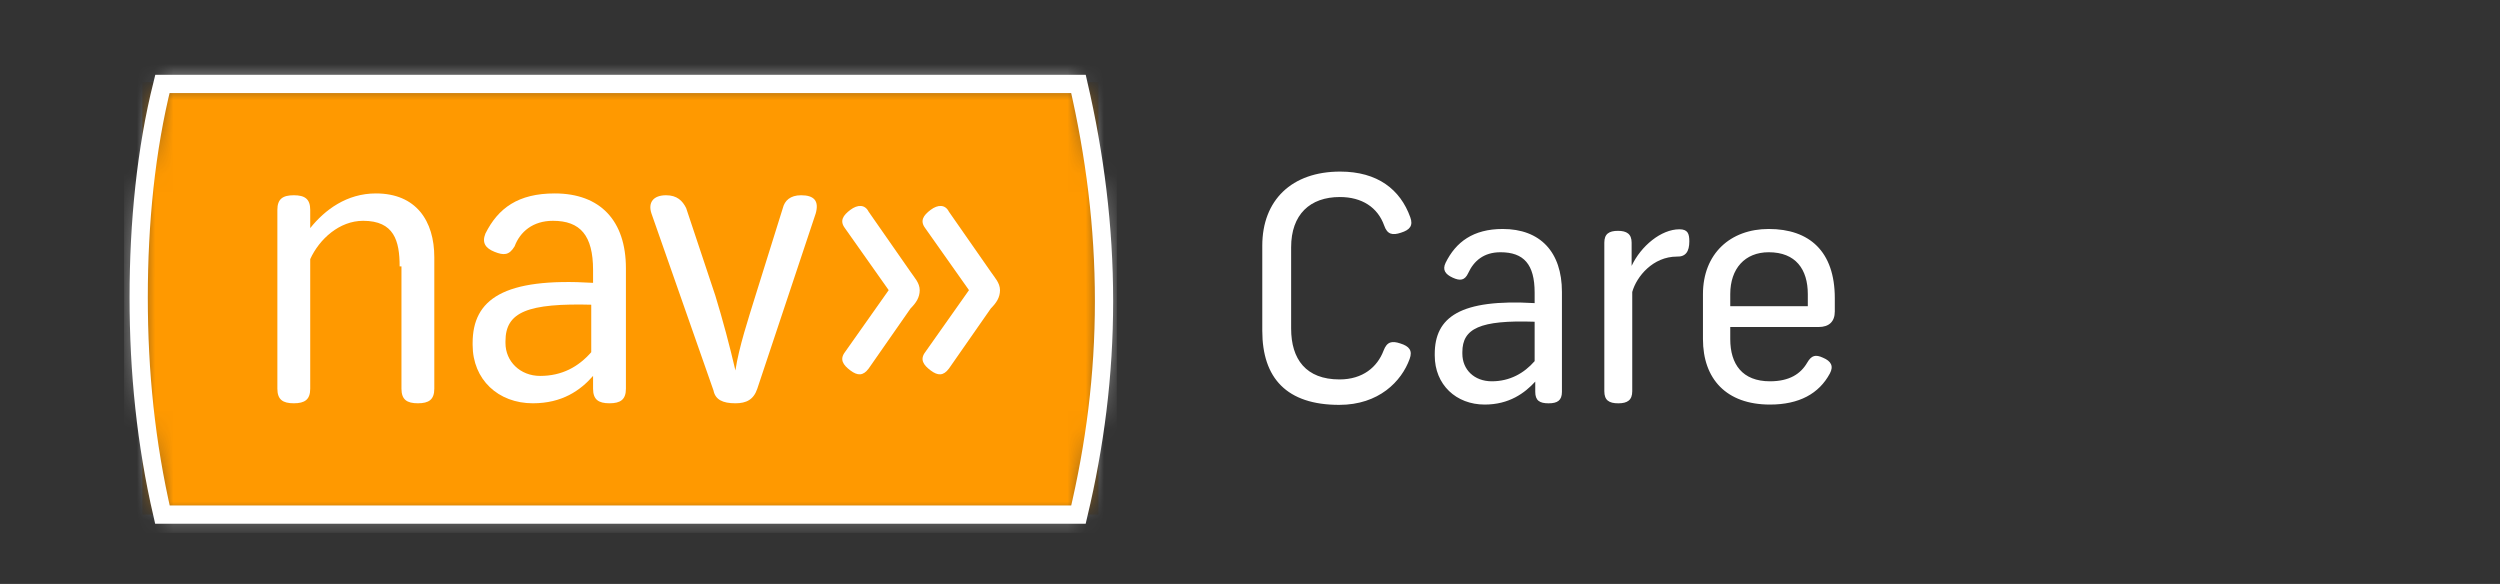 <svg width="137" height="32" viewBox="0 0 137 32" fill="none" xmlns="http://www.w3.org/2000/svg">
<rect x="0" y="0" width="137" height="32" fill="#333333" stroke="none"/>
<g clip-path="url(#clip0_1052_2738)">
<mask id="mask0_1052_2738" style="mask-type:luminance" maskUnits="userSpaceOnUse" x="7" y="4" width="54" height="25">
<path d="M8.9 4.6H59.1C60 8.5 60.5 12.4 60.5 16.5C60.5 20.6 60 24.4 59.1 28.2H8.9C8 24.3 7.6 20.4 7.6 16.3C7.6 12.2 8 8.2 8.9 4.6Z" fill="white"/>
</mask>
<g mask="url(#mask0_1052_2738)">
<path d="M60.7 4H7.3V28.7H60.7V4Z" fill="#FF9900" stroke="white"/>
</g>
<path d="M8.9 4.6H59.1C60 8.5 60.5 12.4 60.5 16.5C60.5 20.6 60 24.4 59.1 28.2H8.9C8 24.3 7.6 20.4 7.6 16.3C7.6 12.2 8 8.2 8.9 4.6Z" stroke="white"/>
<path d="M21.9 14.6C21.9 13.2 21.6 12.1 19.9 12.1C18.6 12.1 17.5 13.1 17 14.2V21.3C17 21.9 16.7 22.1 16.1 22.1C15.5 22.1 15.2 21.9 15.2 21.3V11.5C15.2 10.9 15.5 10.7 16.1 10.7C16.7 10.7 17 10.9 17 11.5V12.5C17.8 11.5 19 10.6 20.6 10.6C22.8 10.6 23.8 12.1 23.8 14.1V21.3C23.8 21.9 23.5 22.1 22.9 22.1C22.3 22.1 22 21.9 22 21.3V14.6H21.9Z" fill="white"/>
<path d="M27.1 13.8C26.6 13.6 26.4 13.3 26.6 12.8C27.3 11.4 28.4 10.6 30.4 10.6C32.9 10.6 34.3 12.1 34.3 14.7V21.3C34.3 21.9 34 22.1 33.4 22.1C32.8 22.1 32.5 21.9 32.5 21.3V20.6C31.8 21.4 30.8 22.1 29.2 22.1C27.3 22.1 25.9 20.8 25.9 18.9V18.8C25.9 16.4 27.6 15.2 32.5 15.5V14.8C32.5 12.9 31.8 12.1 30.3 12.1C29.2 12.1 28.5 12.7 28.2 13.5C27.9 14 27.6 14 27.1 13.8ZM32.5 16.7C28.9 16.6 27.7 17.1 27.7 18.7V18.8C27.7 19.8 28.5 20.6 29.6 20.6C30.8 20.6 31.7 20.1 32.4 19.3V16.7H32.5Z" fill="white"/>
<path d="M35.7 11.7C35.5 11.1 35.8 10.7 36.5 10.7C37.1 10.7 37.4 11 37.6 11.4L39.2 16.2C39.6 17.5 40 19 40.3 20.3C40.5 19 41 17.5 41.4 16.2L42.9 11.4C43 11 43.3 10.7 43.9 10.7C44.6 10.7 44.9 11 44.7 11.7L41.5 21.3C41.3 21.9 40.9 22.1 40.3 22.1C39.6 22.1 39.2 21.9 39.1 21.4L35.7 11.7Z" fill="white"/>
<path d="M46.3 12.5C46 12.1 46.2 11.8 46.6 11.5C47 11.2 47.4 11.2 47.6 11.6L49.9 14.9C50.1 15.2 50.4 15.5 50.4 15.9C50.4 16.3 50.2 16.6 49.9 16.9L47.6 20.2C47.3 20.6 47 20.6 46.6 20.3C46.2 20 46 19.7 46.3 19.3L48.7 15.9L46.3 12.5ZM50.7 12.5C50.4 12.1 50.6 11.8 51 11.5C51.4 11.2 51.8 11.2 52 11.6L54.3 14.9C54.5 15.2 54.8 15.5 54.8 15.9C54.8 16.3 54.6 16.6 54.3 16.9L52 20.2C51.7 20.6 51.4 20.6 51 20.3C50.6 20 50.4 19.7 50.7 19.3L53.1 15.9L50.7 12.5Z" fill="white"/>
<path d="M77.248 19.671C76.806 20.895 75.565 22.187 73.389 22.187C70.516 22.187 69.173 20.725 69.173 18.124V13.466C69.173 10.967 70.788 9.403 73.44 9.403C75.497 9.403 76.738 10.389 77.282 11.902C77.452 12.361 77.265 12.599 76.772 12.752C76.313 12.905 76.024 12.854 75.854 12.361C75.497 11.358 74.63 10.797 73.423 10.797C71.791 10.797 70.754 11.749 70.754 13.551V18.005C70.754 19.688 71.57 20.793 73.406 20.793C74.681 20.793 75.48 20.113 75.82 19.212C76.007 18.719 76.279 18.668 76.738 18.821C77.231 18.974 77.418 19.212 77.248 19.671ZM84.098 19.79V17.631C81.089 17.529 80.137 18.005 80.137 19.297V19.382C80.137 20.249 80.783 20.895 81.752 20.895C82.738 20.895 83.52 20.453 84.098 19.79ZM80.46 14.962C80.273 15.37 80.018 15.404 79.61 15.217C79.202 15.03 79.032 14.792 79.219 14.401C79.78 13.262 80.732 12.548 82.347 12.548C84.404 12.548 85.594 13.806 85.594 15.999V21.473C85.594 21.949 85.339 22.102 84.863 22.102C84.37 22.102 84.132 21.949 84.132 21.473V20.912C83.554 21.541 82.704 22.17 81.361 22.17C79.797 22.17 78.624 21.082 78.624 19.484V19.399C78.624 17.376 80.018 16.373 84.098 16.611V16.033C84.098 14.486 83.503 13.823 82.228 13.823C81.31 13.823 80.766 14.299 80.46 14.962ZM91.895 14.061C90.586 14.061 89.685 15.149 89.447 15.999V21.439C89.447 21.932 89.175 22.102 88.682 22.102C88.172 22.102 87.917 21.932 87.917 21.439V13.296C87.917 12.82 88.172 12.65 88.665 12.65C89.141 12.65 89.413 12.82 89.413 13.296V14.571C89.923 13.483 91.028 12.565 92.031 12.565C92.49 12.565 92.575 12.803 92.575 13.228C92.575 13.789 92.371 14.078 91.895 14.061ZM99.068 16.781V16.118C99.068 14.758 98.405 13.823 96.926 13.823C95.617 13.823 94.818 14.724 94.818 16.118V16.781H99.068ZM100.275 20.47C99.68 21.575 98.592 22.17 96.994 22.17C94.597 22.17 93.322 20.759 93.322 18.583V16.118C93.322 13.908 94.818 12.548 96.926 12.548C99.153 12.548 100.547 13.772 100.547 16.339V17.07C100.547 17.631 100.224 17.92 99.663 17.92H94.818V18.583C94.818 19.96 95.481 20.895 96.994 20.895C98.065 20.895 98.677 20.487 99.034 19.875C99.272 19.467 99.493 19.416 99.901 19.603C100.343 19.79 100.496 20.062 100.275 20.47Z" fill="white"/>
</g>
<defs>
<clipPath id="clip0_1052_2738">
<rect width="137" height="32" fill="white"/>
</clipPath>
</defs>
</svg>
